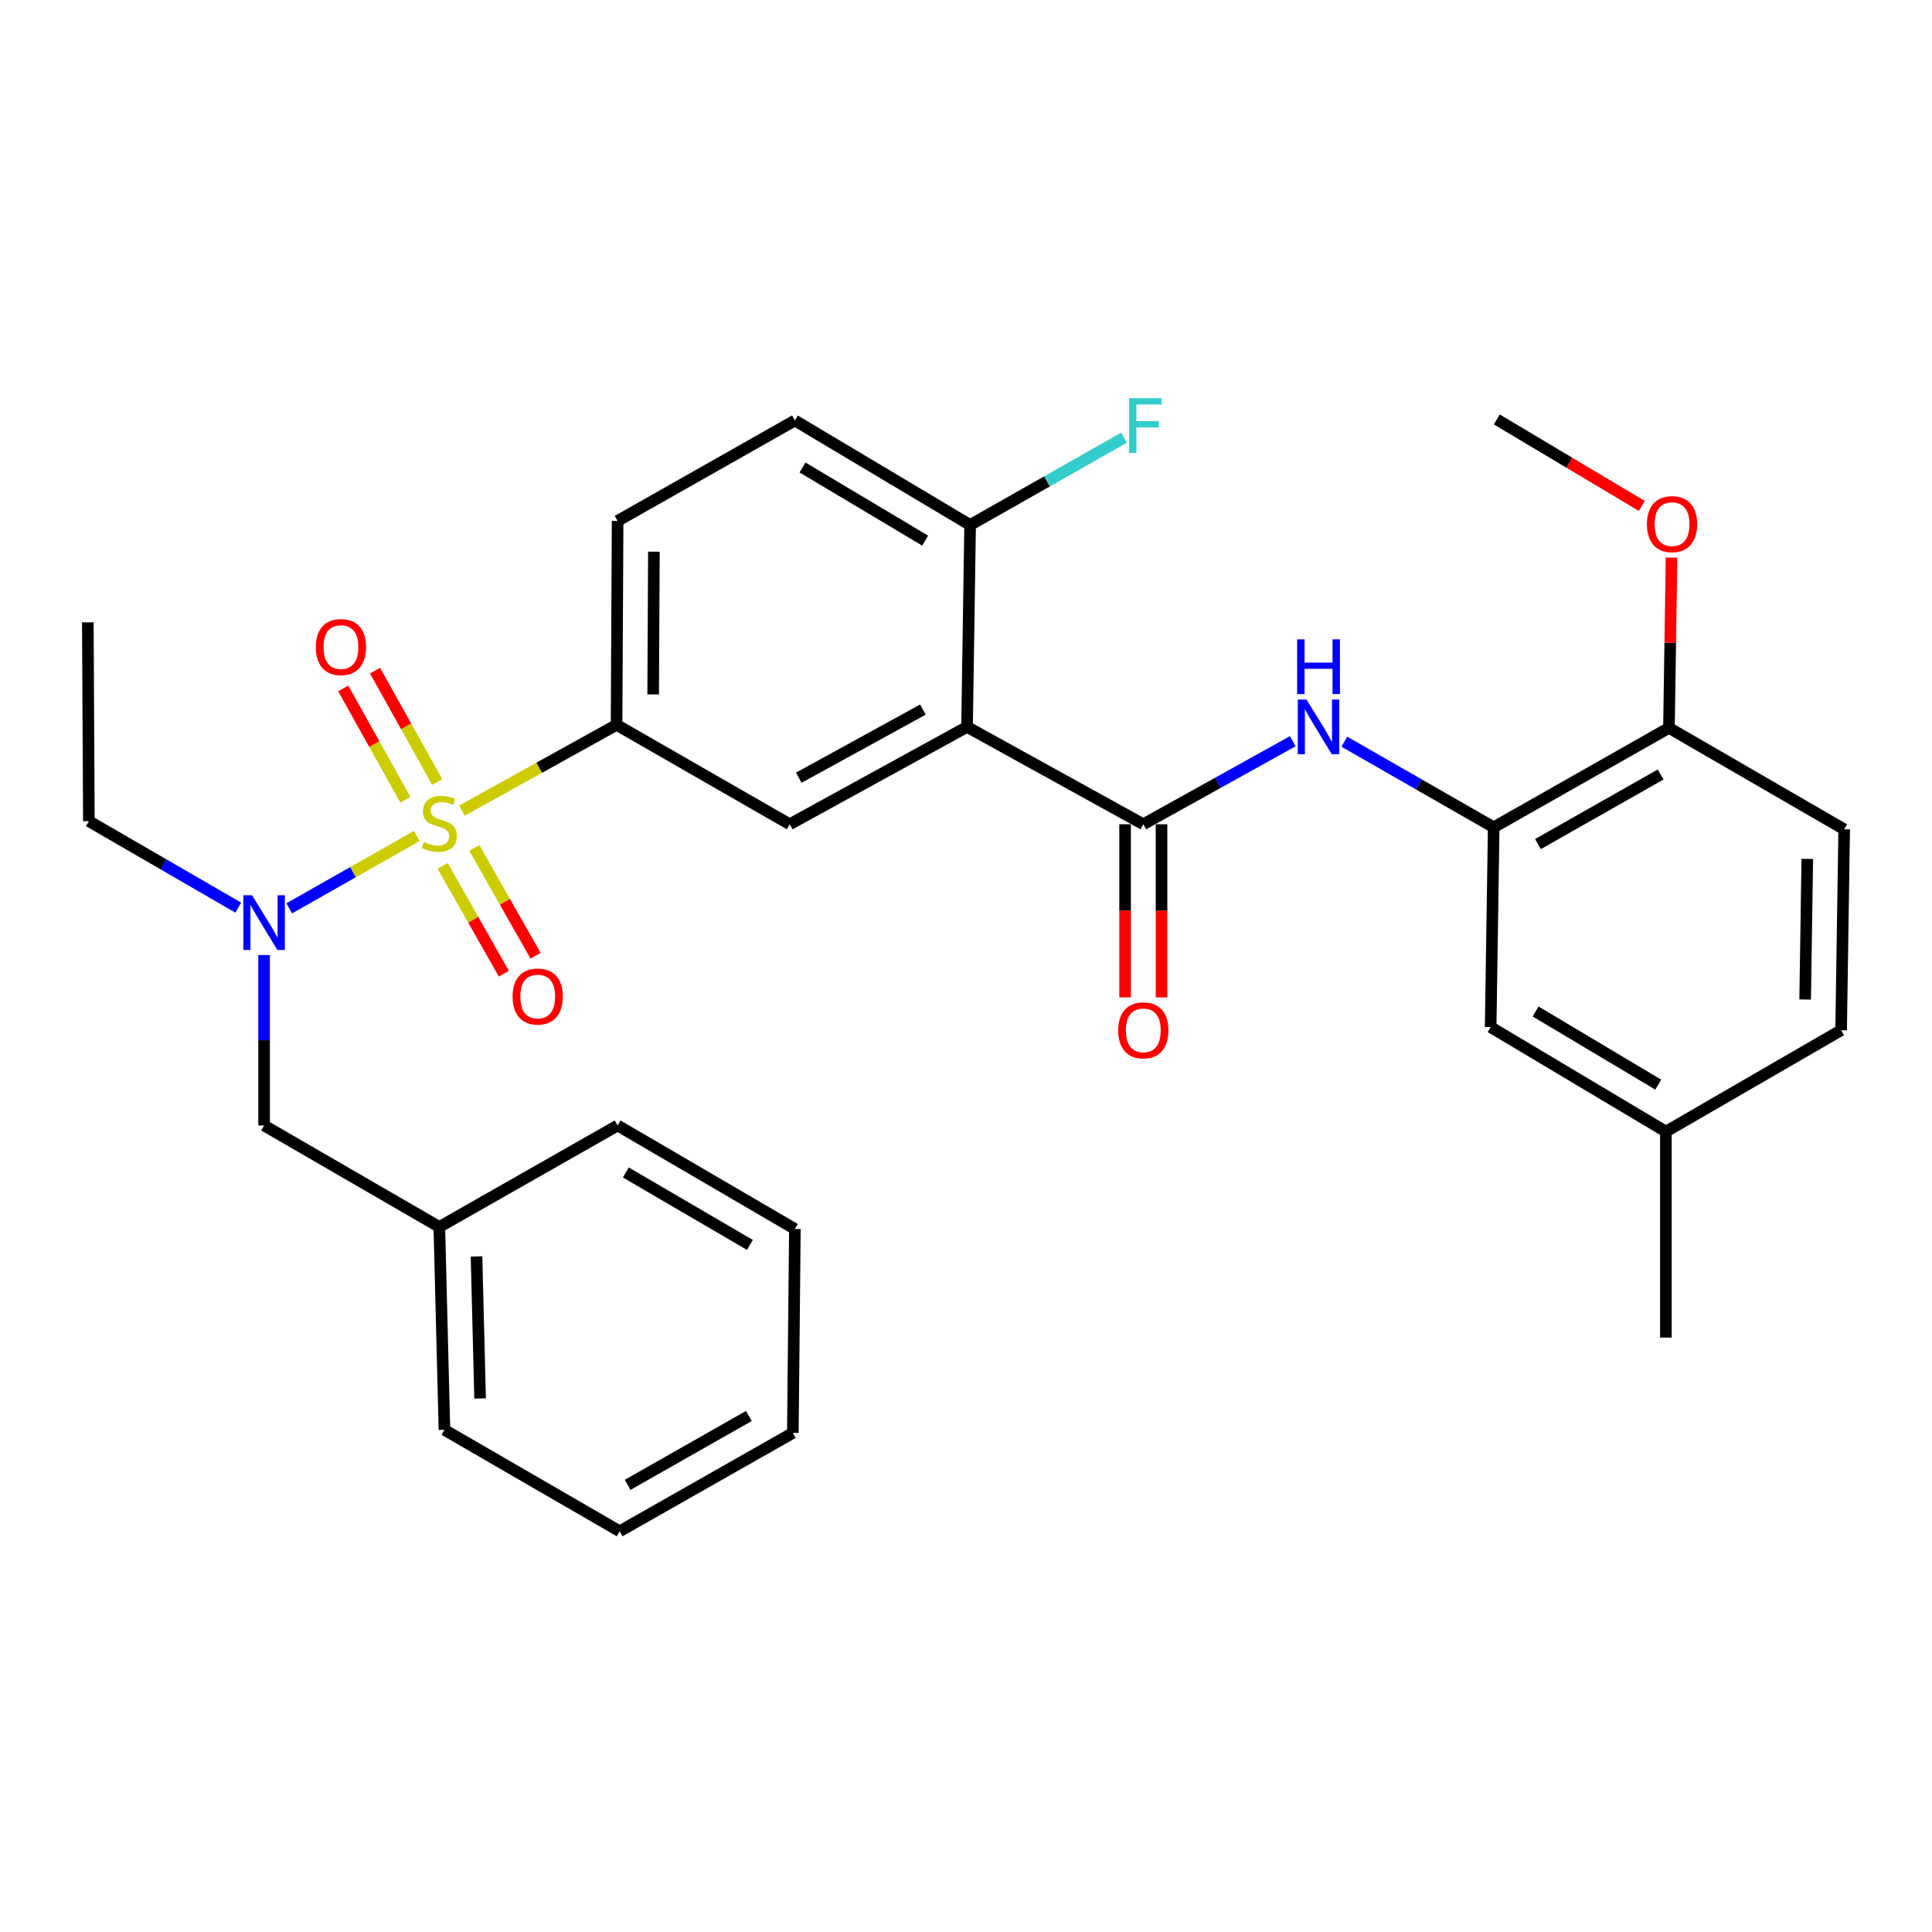 <?xml version='1.0' encoding='iso-8859-1'?>
<svg version='1.1' baseProfile='full'
              xmlns='http://www.w3.org/2000/svg'
                      xmlns:rdkit='http://www.rdkit.org/xml'
                      xmlns:xlink='http://www.w3.org/1999/xlink'
                  xml:space='preserve'
width='1000px' height='1000px' viewBox='0 0 1000 1000'>
<!-- END OF HEADER -->
<rect style='opacity:1.0;fill:#FFFFFF;stroke:none' width='1000' height='1000' x='0' y='0'> </rect>
<path class='bond-2' d='M 239.093,419.588 L 279.113,397.38' style='fill:none;fill-rule:evenodd;stroke:#CCCC00;stroke-width:6px;stroke-linecap:butt;stroke-linejoin:miter;stroke-opacity:1' />
<path class='bond-2' d='M 279.113,397.38 L 319.133,375.171' style='fill:none;fill-rule:evenodd;stroke:#000000;stroke-width:6px;stroke-linecap:butt;stroke-linejoin:miter;stroke-opacity:1' />
<path class='bond-3' d='M 215.703,432.713 L 182.704,451.435' style='fill:none;fill-rule:evenodd;stroke:#CCCC00;stroke-width:6px;stroke-linecap:butt;stroke-linejoin:miter;stroke-opacity:1' />
<path class='bond-3' d='M 182.704,451.435 L 149.706,470.157' style='fill:none;fill-rule:evenodd;stroke:#0000FF;stroke-width:6px;stroke-linecap:butt;stroke-linejoin:miter;stroke-opacity:1' />
<path class='bond-7' d='M 229.108,448.198 L 244.953,476.09' style='fill:none;fill-rule:evenodd;stroke:#CCCC00;stroke-width:6px;stroke-linecap:butt;stroke-linejoin:miter;stroke-opacity:1' />
<path class='bond-7' d='M 244.953,476.09 L 260.799,503.982' style='fill:none;fill-rule:evenodd;stroke:#FF0000;stroke-width:6px;stroke-linecap:butt;stroke-linejoin:miter;stroke-opacity:1' />
<path class='bond-7' d='M 245.507,438.882 L 261.352,466.774' style='fill:none;fill-rule:evenodd;stroke:#CCCC00;stroke-width:6px;stroke-linecap:butt;stroke-linejoin:miter;stroke-opacity:1' />
<path class='bond-7' d='M 261.352,466.774 L 277.197,494.666' style='fill:none;fill-rule:evenodd;stroke:#FF0000;stroke-width:6px;stroke-linecap:butt;stroke-linejoin:miter;stroke-opacity:1' />
<path class='bond-8' d='M 226.286,404.755 L 210.208,375.947' style='fill:none;fill-rule:evenodd;stroke:#CCCC00;stroke-width:6px;stroke-linecap:butt;stroke-linejoin:miter;stroke-opacity:1' />
<path class='bond-8' d='M 210.208,375.947 L 194.131,347.14' style='fill:none;fill-rule:evenodd;stroke:#FF0000;stroke-width:6px;stroke-linecap:butt;stroke-linejoin:miter;stroke-opacity:1' />
<path class='bond-8' d='M 209.817,413.946 L 193.74,385.139' style='fill:none;fill-rule:evenodd;stroke:#CCCC00;stroke-width:6px;stroke-linecap:butt;stroke-linejoin:miter;stroke-opacity:1' />
<path class='bond-8' d='M 193.74,385.139 L 177.662,356.331' style='fill:none;fill-rule:evenodd;stroke:#FF0000;stroke-width:6px;stroke-linecap:butt;stroke-linejoin:miter;stroke-opacity:1' />
<path class='bond-0' d='M 500.545,376.24 L 408.76,426.638' style='fill:none;fill-rule:evenodd;stroke:#000000;stroke-width:6px;stroke-linecap:butt;stroke-linejoin:miter;stroke-opacity:1' />
<path class='bond-0' d='M 477.7,367.268 L 413.45,402.546' style='fill:none;fill-rule:evenodd;stroke:#000000;stroke-width:6px;stroke-linecap:butt;stroke-linejoin:miter;stroke-opacity:1' />
<path class='bond-1' d='M 500.545,376.24 L 591.775,426.638' style='fill:none;fill-rule:evenodd;stroke:#000000;stroke-width:6px;stroke-linecap:butt;stroke-linejoin:miter;stroke-opacity:1' />
<path class='bond-31' d='M 500.545,376.24 L 502.127,271.745' style='fill:none;fill-rule:evenodd;stroke:#000000;stroke-width:6px;stroke-linecap:butt;stroke-linejoin:miter;stroke-opacity:1' />
<path class='bond-4' d='M 591.775,426.638 L 630.455,405.144' style='fill:none;fill-rule:evenodd;stroke:#000000;stroke-width:6px;stroke-linecap:butt;stroke-linejoin:miter;stroke-opacity:1' />
<path class='bond-4' d='M 630.455,405.144 L 669.136,383.649' style='fill:none;fill-rule:evenodd;stroke:#0000FF;stroke-width:6px;stroke-linecap:butt;stroke-linejoin:miter;stroke-opacity:1' />
<path class='bond-11' d='M 582.345,426.638 L 582.345,471.441' style='fill:none;fill-rule:evenodd;stroke:#000000;stroke-width:6px;stroke-linecap:butt;stroke-linejoin:miter;stroke-opacity:1' />
<path class='bond-11' d='M 582.345,471.441 L 582.345,516.243' style='fill:none;fill-rule:evenodd;stroke:#FF0000;stroke-width:6px;stroke-linecap:butt;stroke-linejoin:miter;stroke-opacity:1' />
<path class='bond-11' d='M 601.205,426.638 L 601.205,471.441' style='fill:none;fill-rule:evenodd;stroke:#000000;stroke-width:6px;stroke-linecap:butt;stroke-linejoin:miter;stroke-opacity:1' />
<path class='bond-11' d='M 601.205,471.441 L 601.205,516.243' style='fill:none;fill-rule:evenodd;stroke:#FF0000;stroke-width:6px;stroke-linecap:butt;stroke-linejoin:miter;stroke-opacity:1' />
<path class='bond-5' d='M 319.133,375.171 L 408.76,426.638' style='fill:none;fill-rule:evenodd;stroke:#000000;stroke-width:6px;stroke-linecap:butt;stroke-linejoin:miter;stroke-opacity:1' />
<path class='bond-14' d='M 319.133,375.171 L 319.678,269.618' style='fill:none;fill-rule:evenodd;stroke:#000000;stroke-width:6px;stroke-linecap:butt;stroke-linejoin:miter;stroke-opacity:1' />
<path class='bond-14' d='M 338.075,359.436 L 338.456,285.549' style='fill:none;fill-rule:evenodd;stroke:#000000;stroke-width:6px;stroke-linecap:butt;stroke-linejoin:miter;stroke-opacity:1' />
<path class='bond-10' d='M 136.695,494.324 L 136.695,538.435' style='fill:none;fill-rule:evenodd;stroke:#0000FF;stroke-width:6px;stroke-linecap:butt;stroke-linejoin:miter;stroke-opacity:1' />
<path class='bond-10' d='M 136.695,538.435 L 136.695,582.547' style='fill:none;fill-rule:evenodd;stroke:#000000;stroke-width:6px;stroke-linecap:butt;stroke-linejoin:miter;stroke-opacity:1' />
<path class='bond-22' d='M 123.335,469.803 L 84.667,447.414' style='fill:none;fill-rule:evenodd;stroke:#0000FF;stroke-width:6px;stroke-linecap:butt;stroke-linejoin:miter;stroke-opacity:1' />
<path class='bond-22' d='M 84.667,447.414 L 45.999,425.024' style='fill:none;fill-rule:evenodd;stroke:#000000;stroke-width:6px;stroke-linecap:butt;stroke-linejoin:miter;stroke-opacity:1' />
<path class='bond-6' d='M 695.822,383.894 L 734.478,406.052' style='fill:none;fill-rule:evenodd;stroke:#0000FF;stroke-width:6px;stroke-linecap:butt;stroke-linejoin:miter;stroke-opacity:1' />
<path class='bond-6' d='M 734.478,406.052 L 773.134,428.21' style='fill:none;fill-rule:evenodd;stroke:#000000;stroke-width:6px;stroke-linecap:butt;stroke-linejoin:miter;stroke-opacity:1' />
<path class='bond-12' d='M 773.134,428.21 L 863.85,376.743' style='fill:none;fill-rule:evenodd;stroke:#000000;stroke-width:6px;stroke-linecap:butt;stroke-linejoin:miter;stroke-opacity:1' />
<path class='bond-12' d='M 796.048,436.893 L 859.549,400.867' style='fill:none;fill-rule:evenodd;stroke:#000000;stroke-width:6px;stroke-linecap:butt;stroke-linejoin:miter;stroke-opacity:1' />
<path class='bond-13' d='M 773.134,428.21 L 771.562,531.635' style='fill:none;fill-rule:evenodd;stroke:#000000;stroke-width:6px;stroke-linecap:butt;stroke-linejoin:miter;stroke-opacity:1' />
<path class='bond-9' d='M 502.127,271.745 L 411.432,217.649' style='fill:none;fill-rule:evenodd;stroke:#000000;stroke-width:6px;stroke-linecap:butt;stroke-linejoin:miter;stroke-opacity:1' />
<path class='bond-9' d='M 478.861,279.828 L 415.375,241.961' style='fill:none;fill-rule:evenodd;stroke:#000000;stroke-width:6px;stroke-linecap:butt;stroke-linejoin:miter;stroke-opacity:1' />
<path class='bond-18' d='M 502.127,271.745 L 541.956,249.146' style='fill:none;fill-rule:evenodd;stroke:#000000;stroke-width:6px;stroke-linecap:butt;stroke-linejoin:miter;stroke-opacity:1' />
<path class='bond-18' d='M 541.956,249.146 L 581.785,226.546' style='fill:none;fill-rule:evenodd;stroke:#33CCCC;stroke-width:6px;stroke-linecap:butt;stroke-linejoin:miter;stroke-opacity:1' />
<path class='bond-19' d='M 136.695,582.547 L 227.39,635.061' style='fill:none;fill-rule:evenodd;stroke:#000000;stroke-width:6px;stroke-linecap:butt;stroke-linejoin:miter;stroke-opacity:1' />
<path class='bond-16' d='M 863.85,376.743 L 954.545,429.257' style='fill:none;fill-rule:evenodd;stroke:#000000;stroke-width:6px;stroke-linecap:butt;stroke-linejoin:miter;stroke-opacity:1' />
<path class='bond-21' d='M 863.85,376.743 L 864.515,332.676' style='fill:none;fill-rule:evenodd;stroke:#000000;stroke-width:6px;stroke-linecap:butt;stroke-linejoin:miter;stroke-opacity:1' />
<path class='bond-21' d='M 864.515,332.676 L 865.18,288.61' style='fill:none;fill-rule:evenodd;stroke:#FF0000;stroke-width:6px;stroke-linecap:butt;stroke-linejoin:miter;stroke-opacity:1' />
<path class='bond-17' d='M 771.562,531.635 L 862.268,585.721' style='fill:none;fill-rule:evenodd;stroke:#000000;stroke-width:6px;stroke-linecap:butt;stroke-linejoin:miter;stroke-opacity:1' />
<path class='bond-17' d='M 794.827,523.549 L 858.321,561.41' style='fill:none;fill-rule:evenodd;stroke:#000000;stroke-width:6px;stroke-linecap:butt;stroke-linejoin:miter;stroke-opacity:1' />
<path class='bond-15' d='M 319.678,269.618 L 411.432,217.649' style='fill:none;fill-rule:evenodd;stroke:#000000;stroke-width:6px;stroke-linecap:butt;stroke-linejoin:miter;stroke-opacity:1' />
<path class='bond-33' d='M 954.545,429.257 L 952.963,533.228' style='fill:none;fill-rule:evenodd;stroke:#000000;stroke-width:6px;stroke-linecap:butt;stroke-linejoin:miter;stroke-opacity:1' />
<path class='bond-33' d='M 935.45,444.566 L 934.343,517.345' style='fill:none;fill-rule:evenodd;stroke:#000000;stroke-width:6px;stroke-linecap:butt;stroke-linejoin:miter;stroke-opacity:1' />
<path class='bond-20' d='M 862.268,585.721 L 952.963,533.228' style='fill:none;fill-rule:evenodd;stroke:#000000;stroke-width:6px;stroke-linecap:butt;stroke-linejoin:miter;stroke-opacity:1' />
<path class='bond-23' d='M 862.268,585.721 L 862.268,692.332' style='fill:none;fill-rule:evenodd;stroke:#000000;stroke-width:6px;stroke-linecap:butt;stroke-linejoin:miter;stroke-opacity:1' />
<path class='bond-24' d='M 227.39,635.061 L 230.041,740.08' style='fill:none;fill-rule:evenodd;stroke:#000000;stroke-width:6px;stroke-linecap:butt;stroke-linejoin:miter;stroke-opacity:1' />
<path class='bond-24' d='M 246.642,650.338 L 248.497,723.851' style='fill:none;fill-rule:evenodd;stroke:#000000;stroke-width:6px;stroke-linecap:butt;stroke-linejoin:miter;stroke-opacity:1' />
<path class='bond-25' d='M 227.39,635.061 L 319.678,582.547' style='fill:none;fill-rule:evenodd;stroke:#000000;stroke-width:6px;stroke-linecap:butt;stroke-linejoin:miter;stroke-opacity:1' />
<path class='bond-26' d='M 849.803,261.88 L 812.275,239.492' style='fill:none;fill-rule:evenodd;stroke:#FF0000;stroke-width:6px;stroke-linecap:butt;stroke-linejoin:miter;stroke-opacity:1' />
<path class='bond-26' d='M 812.275,239.492 L 774.747,217.104' style='fill:none;fill-rule:evenodd;stroke:#000000;stroke-width:6px;stroke-linecap:butt;stroke-linejoin:miter;stroke-opacity:1' />
<path class='bond-27' d='M 45.999,425.024 L 45.455,322.122' style='fill:none;fill-rule:evenodd;stroke:#000000;stroke-width:6px;stroke-linecap:butt;stroke-linejoin:miter;stroke-opacity:1' />
<path class='bond-28' d='M 230.041,740.08 L 320.736,792.584' style='fill:none;fill-rule:evenodd;stroke:#000000;stroke-width:6px;stroke-linecap:butt;stroke-linejoin:miter;stroke-opacity:1' />
<path class='bond-29' d='M 319.678,582.547 L 411.432,636.119' style='fill:none;fill-rule:evenodd;stroke:#000000;stroke-width:6px;stroke-linecap:butt;stroke-linejoin:miter;stroke-opacity:1' />
<path class='bond-29' d='M 323.932,606.87 L 388.159,644.37' style='fill:none;fill-rule:evenodd;stroke:#000000;stroke-width:6px;stroke-linecap:butt;stroke-linejoin:miter;stroke-opacity:1' />
<path class='bond-32' d='M 320.736,792.584 L 410.373,741.672' style='fill:none;fill-rule:evenodd;stroke:#000000;stroke-width:6px;stroke-linecap:butt;stroke-linejoin:miter;stroke-opacity:1' />
<path class='bond-32' d='M 324.867,768.547 L 387.613,732.91' style='fill:none;fill-rule:evenodd;stroke:#000000;stroke-width:6px;stroke-linecap:butt;stroke-linejoin:miter;stroke-opacity:1' />
<path class='bond-30' d='M 411.432,636.119 L 410.373,741.672' style='fill:none;fill-rule:evenodd;stroke:#000000;stroke-width:6px;stroke-linecap:butt;stroke-linejoin:miter;stroke-opacity:1' />
<path  class='atom-0' d='M 219.39 435.803
Q 219.71 435.923, 221.03 436.483
Q 222.35 437.043, 223.79 437.403
Q 225.27 437.723, 226.71 437.723
Q 229.39 437.723, 230.95 436.443
Q 232.51 435.123, 232.51 432.843
Q 232.51 431.283, 231.71 430.323
Q 230.95 429.363, 229.75 428.843
Q 228.55 428.323, 226.55 427.723
Q 224.03 426.963, 222.51 426.243
Q 221.03 425.523, 219.95 424.003
Q 218.91 422.483, 218.91 419.923
Q 218.91 416.363, 221.31 414.163
Q 223.75 411.963, 228.55 411.963
Q 231.83 411.963, 235.55 413.523
L 234.63 416.603
Q 231.23 415.203, 228.67 415.203
Q 225.91 415.203, 224.39 416.363
Q 222.87 417.483, 222.91 419.443
Q 222.91 420.963, 223.67 421.883
Q 224.47 422.803, 225.59 423.323
Q 226.75 423.843, 228.67 424.443
Q 231.23 425.243, 232.75 426.043
Q 234.27 426.843, 235.35 428.483
Q 236.47 430.083, 236.47 432.843
Q 236.47 436.763, 233.83 438.883
Q 231.23 440.963, 226.87 440.963
Q 224.35 440.963, 222.43 440.403
Q 220.55 439.883, 218.31 438.963
L 219.39 435.803
' fill='#CCCC00'/>
<path  class='atom-4' d='M 130.435 463.379
L 139.715 478.379
Q 140.635 479.859, 142.115 482.539
Q 143.595 485.219, 143.675 485.379
L 143.675 463.379
L 147.435 463.379
L 147.435 491.699
L 143.555 491.699
L 133.595 475.299
Q 132.435 473.379, 131.195 471.179
Q 129.995 468.979, 129.635 468.299
L 129.635 491.699
L 125.955 491.699
L 125.955 463.379
L 130.435 463.379
' fill='#0000FF'/>
<path  class='atom-5' d='M 676.21 362.08
L 685.49 377.08
Q 686.41 378.56, 687.89 381.24
Q 689.37 383.92, 689.45 384.08
L 689.45 362.08
L 693.21 362.08
L 693.21 390.4
L 689.33 390.4
L 679.37 374
Q 678.21 372.08, 676.97 369.88
Q 675.77 367.68, 675.41 367
L 675.41 390.4
L 671.73 390.4
L 671.73 362.08
L 676.21 362.08
' fill='#0000FF'/>
<path  class='atom-5' d='M 671.39 330.928
L 675.23 330.928
L 675.23 342.968
L 689.71 342.968
L 689.71 330.928
L 693.55 330.928
L 693.55 359.248
L 689.71 359.248
L 689.71 346.168
L 675.23 346.168
L 675.23 359.248
L 671.39 359.248
L 671.39 330.928
' fill='#0000FF'/>
<path  class='atom-8' d='M 265.312 515.8
Q 265.312 509, 268.672 505.2
Q 272.032 501.4, 278.312 501.4
Q 284.592 501.4, 287.952 505.2
Q 291.312 509, 291.312 515.8
Q 291.312 522.68, 287.912 526.6
Q 284.512 530.48, 278.312 530.48
Q 272.072 530.48, 268.672 526.6
Q 265.312 522.72, 265.312 515.8
M 278.312 527.28
Q 282.632 527.28, 284.952 524.4
Q 287.312 521.48, 287.312 515.8
Q 287.312 510.24, 284.952 507.44
Q 282.632 504.6, 278.312 504.6
Q 273.992 504.6, 271.632 507.4
Q 269.312 510.2, 269.312 515.8
Q 269.312 521.52, 271.632 524.4
Q 273.992 527.28, 278.312 527.28
' fill='#FF0000'/>
<path  class='atom-9' d='M 163.468 334.922
Q 163.468 328.122, 166.828 324.322
Q 170.188 320.522, 176.468 320.522
Q 182.748 320.522, 186.108 324.322
Q 189.468 328.122, 189.468 334.922
Q 189.468 341.802, 186.068 345.722
Q 182.668 349.602, 176.468 349.602
Q 170.228 349.602, 166.828 345.722
Q 163.468 341.842, 163.468 334.922
M 176.468 346.402
Q 180.788 346.402, 183.108 343.522
Q 185.468 340.602, 185.468 334.922
Q 185.468 329.362, 183.108 326.562
Q 180.788 323.722, 176.468 323.722
Q 172.148 323.722, 169.788 326.522
Q 167.468 329.322, 167.468 334.922
Q 167.468 340.642, 169.788 343.522
Q 172.148 346.402, 176.468 346.402
' fill='#FF0000'/>
<path  class='atom-12' d='M 578.775 533.308
Q 578.775 526.508, 582.135 522.708
Q 585.495 518.908, 591.775 518.908
Q 598.055 518.908, 601.415 522.708
Q 604.775 526.508, 604.775 533.308
Q 604.775 540.188, 601.375 544.108
Q 597.975 547.988, 591.775 547.988
Q 585.535 547.988, 582.135 544.108
Q 578.775 540.228, 578.775 533.308
M 591.775 544.788
Q 596.095 544.788, 598.415 541.908
Q 600.775 538.988, 600.775 533.308
Q 600.775 527.748, 598.415 524.948
Q 596.095 522.108, 591.775 522.108
Q 587.455 522.108, 585.095 524.908
Q 582.775 527.708, 582.775 533.308
Q 582.775 539.028, 585.095 541.908
Q 587.455 544.788, 591.775 544.788
' fill='#FF0000'/>
<path  class='atom-19' d='M 584.392 206.129
L 601.232 206.129
L 601.232 209.369
L 588.192 209.369
L 588.192 217.969
L 599.792 217.969
L 599.792 221.249
L 588.192 221.249
L 588.192 234.449
L 584.392 234.449
L 584.392 206.129
' fill='#33CCCC'/>
<path  class='atom-22' d='M 852.443 271.291
Q 852.443 264.491, 855.803 260.691
Q 859.163 256.891, 865.443 256.891
Q 871.723 256.891, 875.083 260.691
Q 878.443 264.491, 878.443 271.291
Q 878.443 278.171, 875.043 282.091
Q 871.643 285.971, 865.443 285.971
Q 859.203 285.971, 855.803 282.091
Q 852.443 278.211, 852.443 271.291
M 865.443 282.771
Q 869.763 282.771, 872.083 279.891
Q 874.443 276.971, 874.443 271.291
Q 874.443 265.731, 872.083 262.931
Q 869.763 260.091, 865.443 260.091
Q 861.123 260.091, 858.763 262.891
Q 856.443 265.691, 856.443 271.291
Q 856.443 277.011, 858.763 279.891
Q 861.123 282.771, 865.443 282.771
' fill='#FF0000'/>
</svg>
